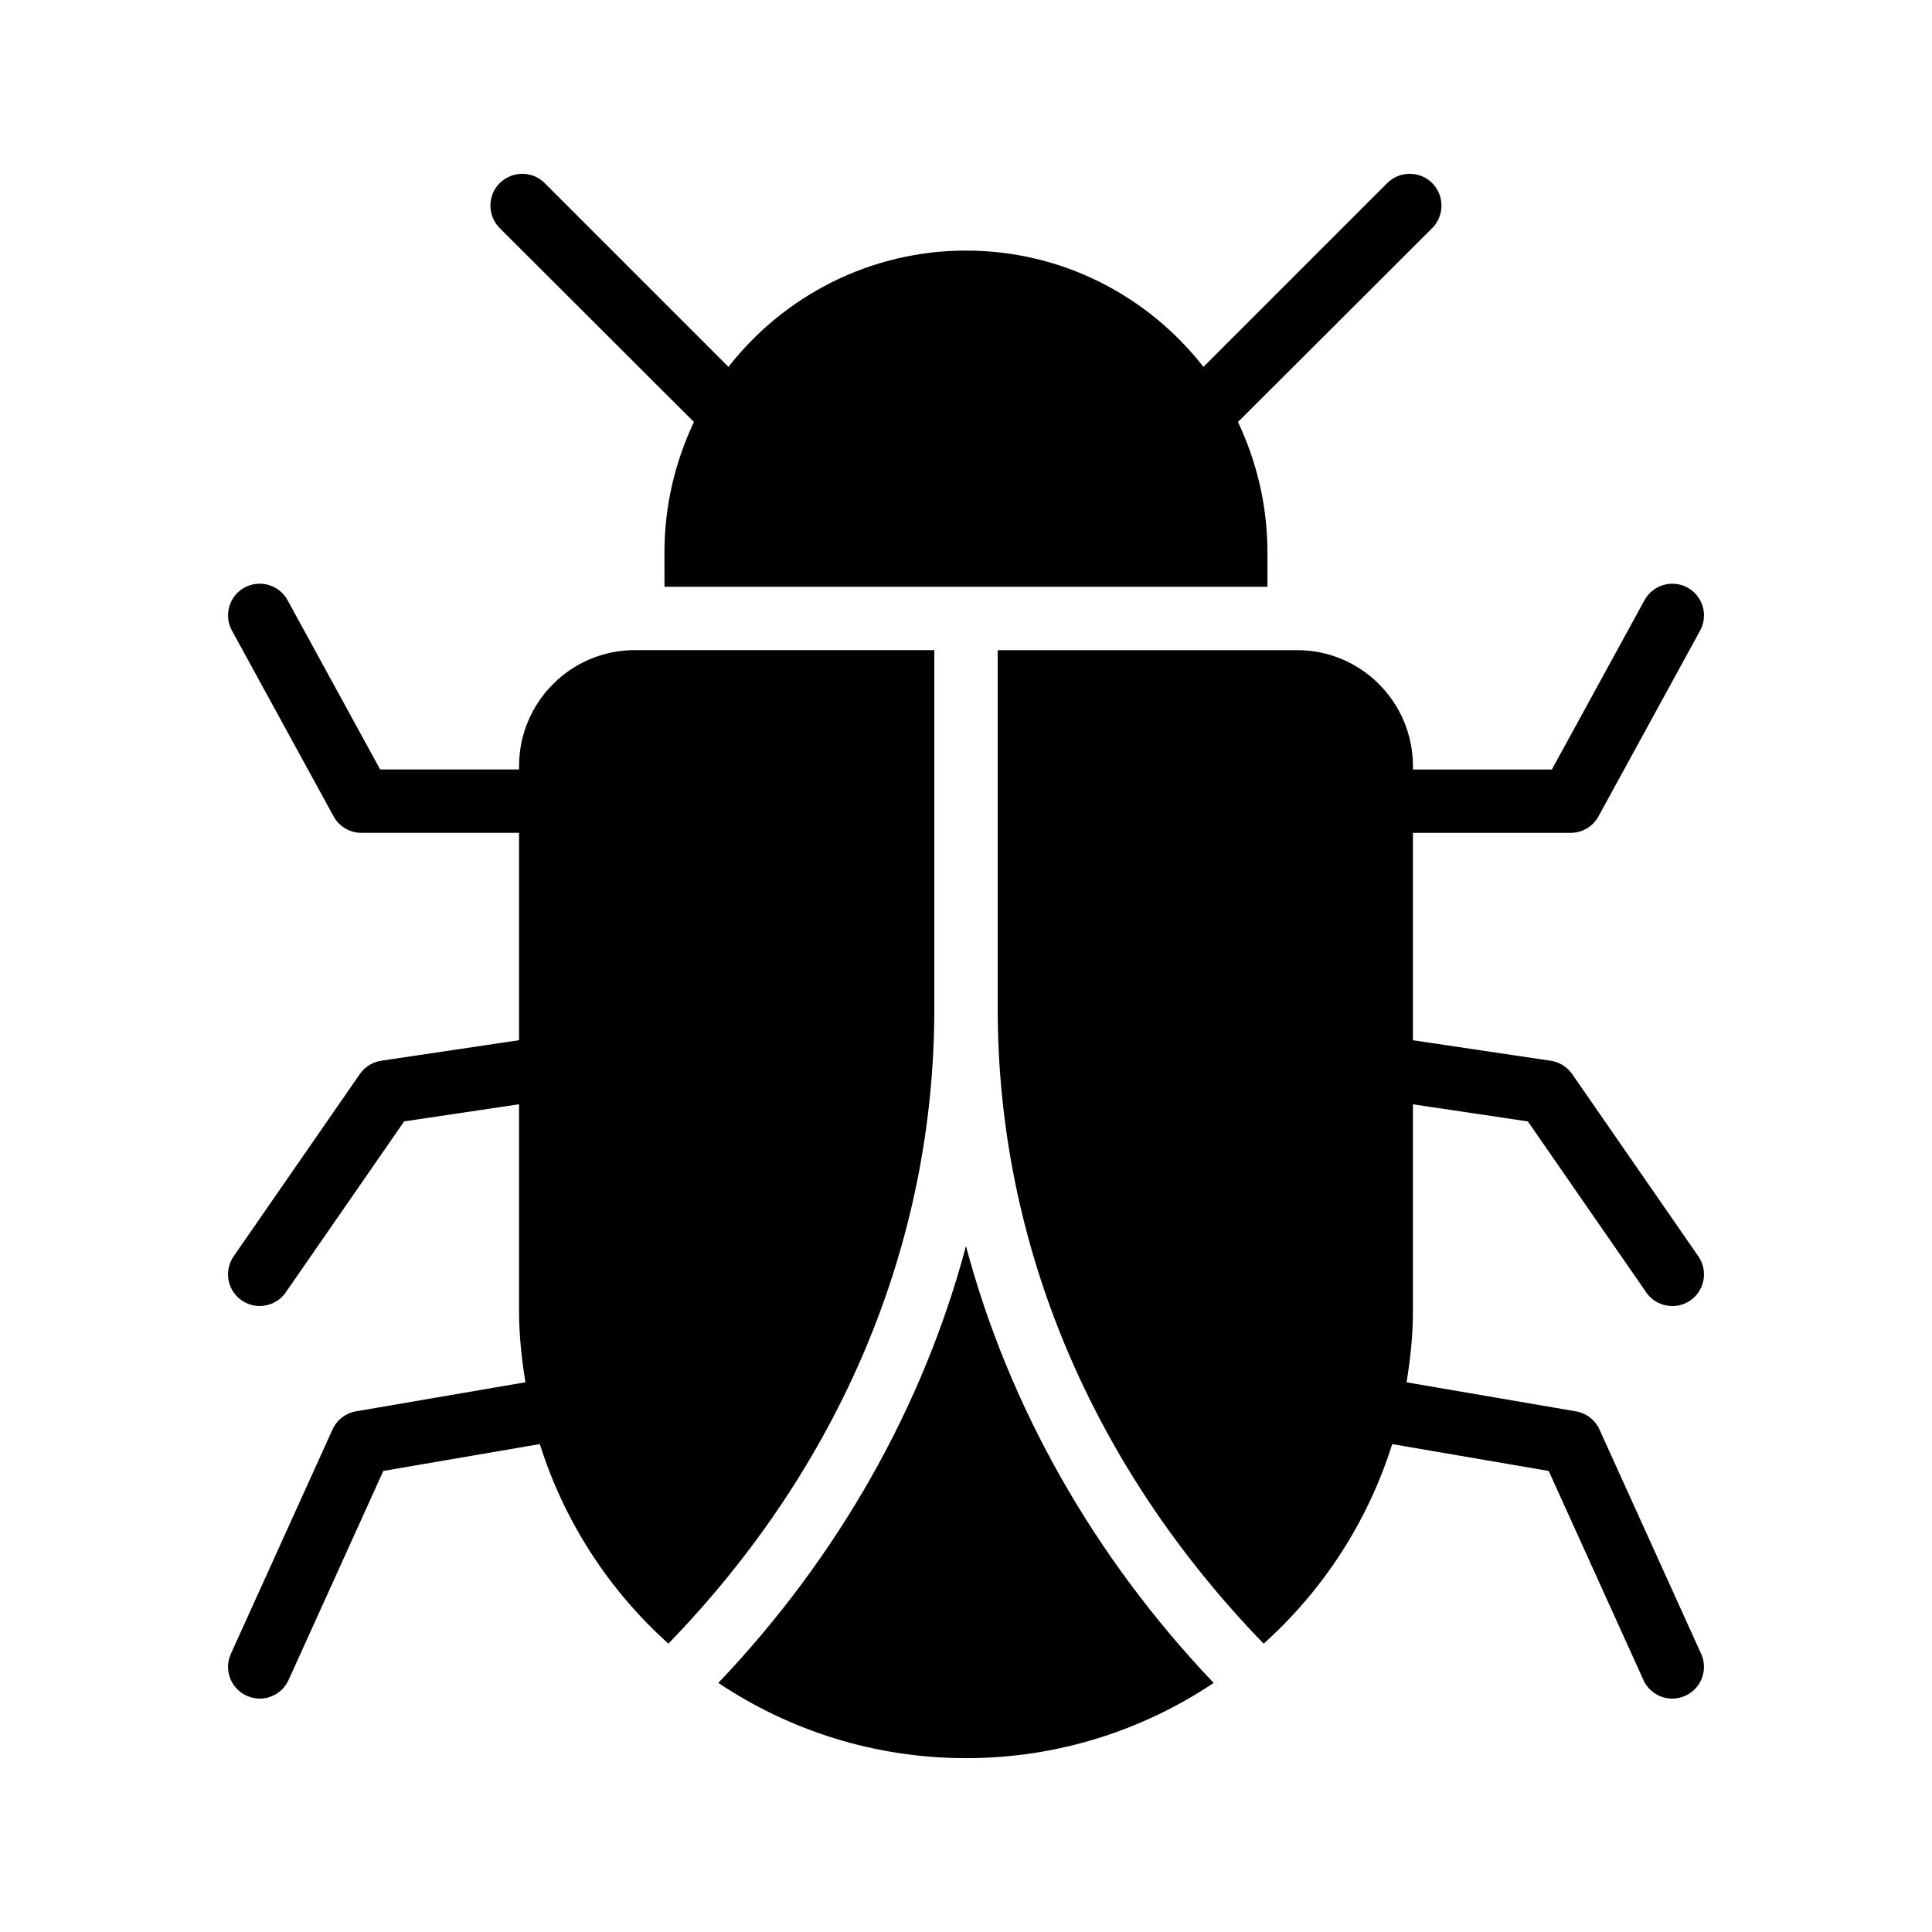 <?xml version="1.0" encoding="UTF-8"?>
<!-- Uploaded to: ICON Repo, www.iconrepo.com, Generator: ICON Repo Mixer Tools -->
<svg fill="#000000" width="800px" height="800px" version="1.1" viewBox="144 144 512 512" xmlns="http://www.w3.org/2000/svg">
 <g>
  <path d="m523.55 192.52c-3.273-3.273-8.648-3.273-11.926 0l-48.703 48.703c-14.609-18.727-37.367-30.816-62.891-30.816-25.527 0-48.367 12.09-62.977 30.816l-48.703-48.703c-3.273-3.273-8.566-3.273-11.926 0-3.273 3.273-3.273 8.648 0 11.922l51.473 51.387c-4.953 10.496-7.809 22.168-7.809 34.512l0.008 9.156h159.79v-9.152c0-12.344-2.856-24.016-7.809-34.512l51.473-51.387c3.269-3.277 3.269-8.652-0.004-11.926z"/>
  <path d="m554.42 533.82 25.102 55.391c1.402 3.098 4.457 4.938 7.652 4.938 1.16-0.004 2.336-0.242 3.461-0.754 4.223-1.91 6.098-6.887 4.184-11.109l-26.938-59.449c-1.148-2.539-3.481-4.344-6.227-4.812l-44.898-7.699c1-6.16 1.684-12.422 1.684-18.863v-54.809l30.461 4.535 31.371 45.312c1.633 2.352 4.246 3.617 6.914 3.617 1.648 0 3.312-0.484 4.773-1.492 3.812-2.641 4.766-7.871 2.125-11.684l-33.441-48.301c-1.32-1.906-3.375-3.18-5.668-3.527l-36.531-5.441v-54.953h41.797c3.066 0 5.891-1.672 7.367-4.367l26.938-49.234c2.227-4.066 0.73-9.172-3.336-11.398-4.066-2.223-9.168-0.727-11.398 3.336l-24.547 44.867h-36.82v-0.891c0-16.961-13.77-30.734-30.648-30.734h-79.391v95.047c0 62.289 24.906 121.24 70.477 168.24 15.707-14.086 27.59-32.297 34.066-52.883z"/>
  <path d="m232.12 522.83-26.938 59.453c-1.914 4.223-0.039 9.199 4.184 11.109 1.125 0.512 2.301 0.754 3.461 0.754 3.195-0.004 6.25-1.836 7.652-4.938l25.102-55.391 41.477-7.121c6.477 20.586 18.363 38.793 34.074 52.879 45.566-47 70.469-105.95 70.469-168.24v-95.043h-79.395c-16.879 0-30.648 13.77-30.648 30.734v0.891l-36.812-0.004-24.547-44.867c-2.227-4.062-7.32-5.551-11.398-3.336-4.066 2.227-5.562 7.332-3.336 11.398l26.938 49.234c1.477 2.695 4.301 4.367 7.367 4.367h41.789v54.953l-36.527 5.441c-2.293 0.344-4.348 1.621-5.668 3.527l-33.441 48.301c-2.641 3.812-1.688 9.043 2.125 11.684 1.461 1.008 3.125 1.492 4.773 1.492 2.664 0 5.281-1.262 6.914-3.617l31.371-45.312 30.453-4.535v54.809c0 6.441 0.684 12.703 1.684 18.863l-44.895 7.699c-2.746 0.473-5.078 2.277-6.227 4.812z"/>
  <path d="m465.63 589.99c-31.859-33.469-54.34-73.363-65.637-115.76-11.297 42.398-33.773 82.289-65.629 115.76 18.812 12.578 41.391 19.941 65.668 19.941 24.246 0 46.801-7.363 65.598-19.938z"/>
 </g>
</svg>